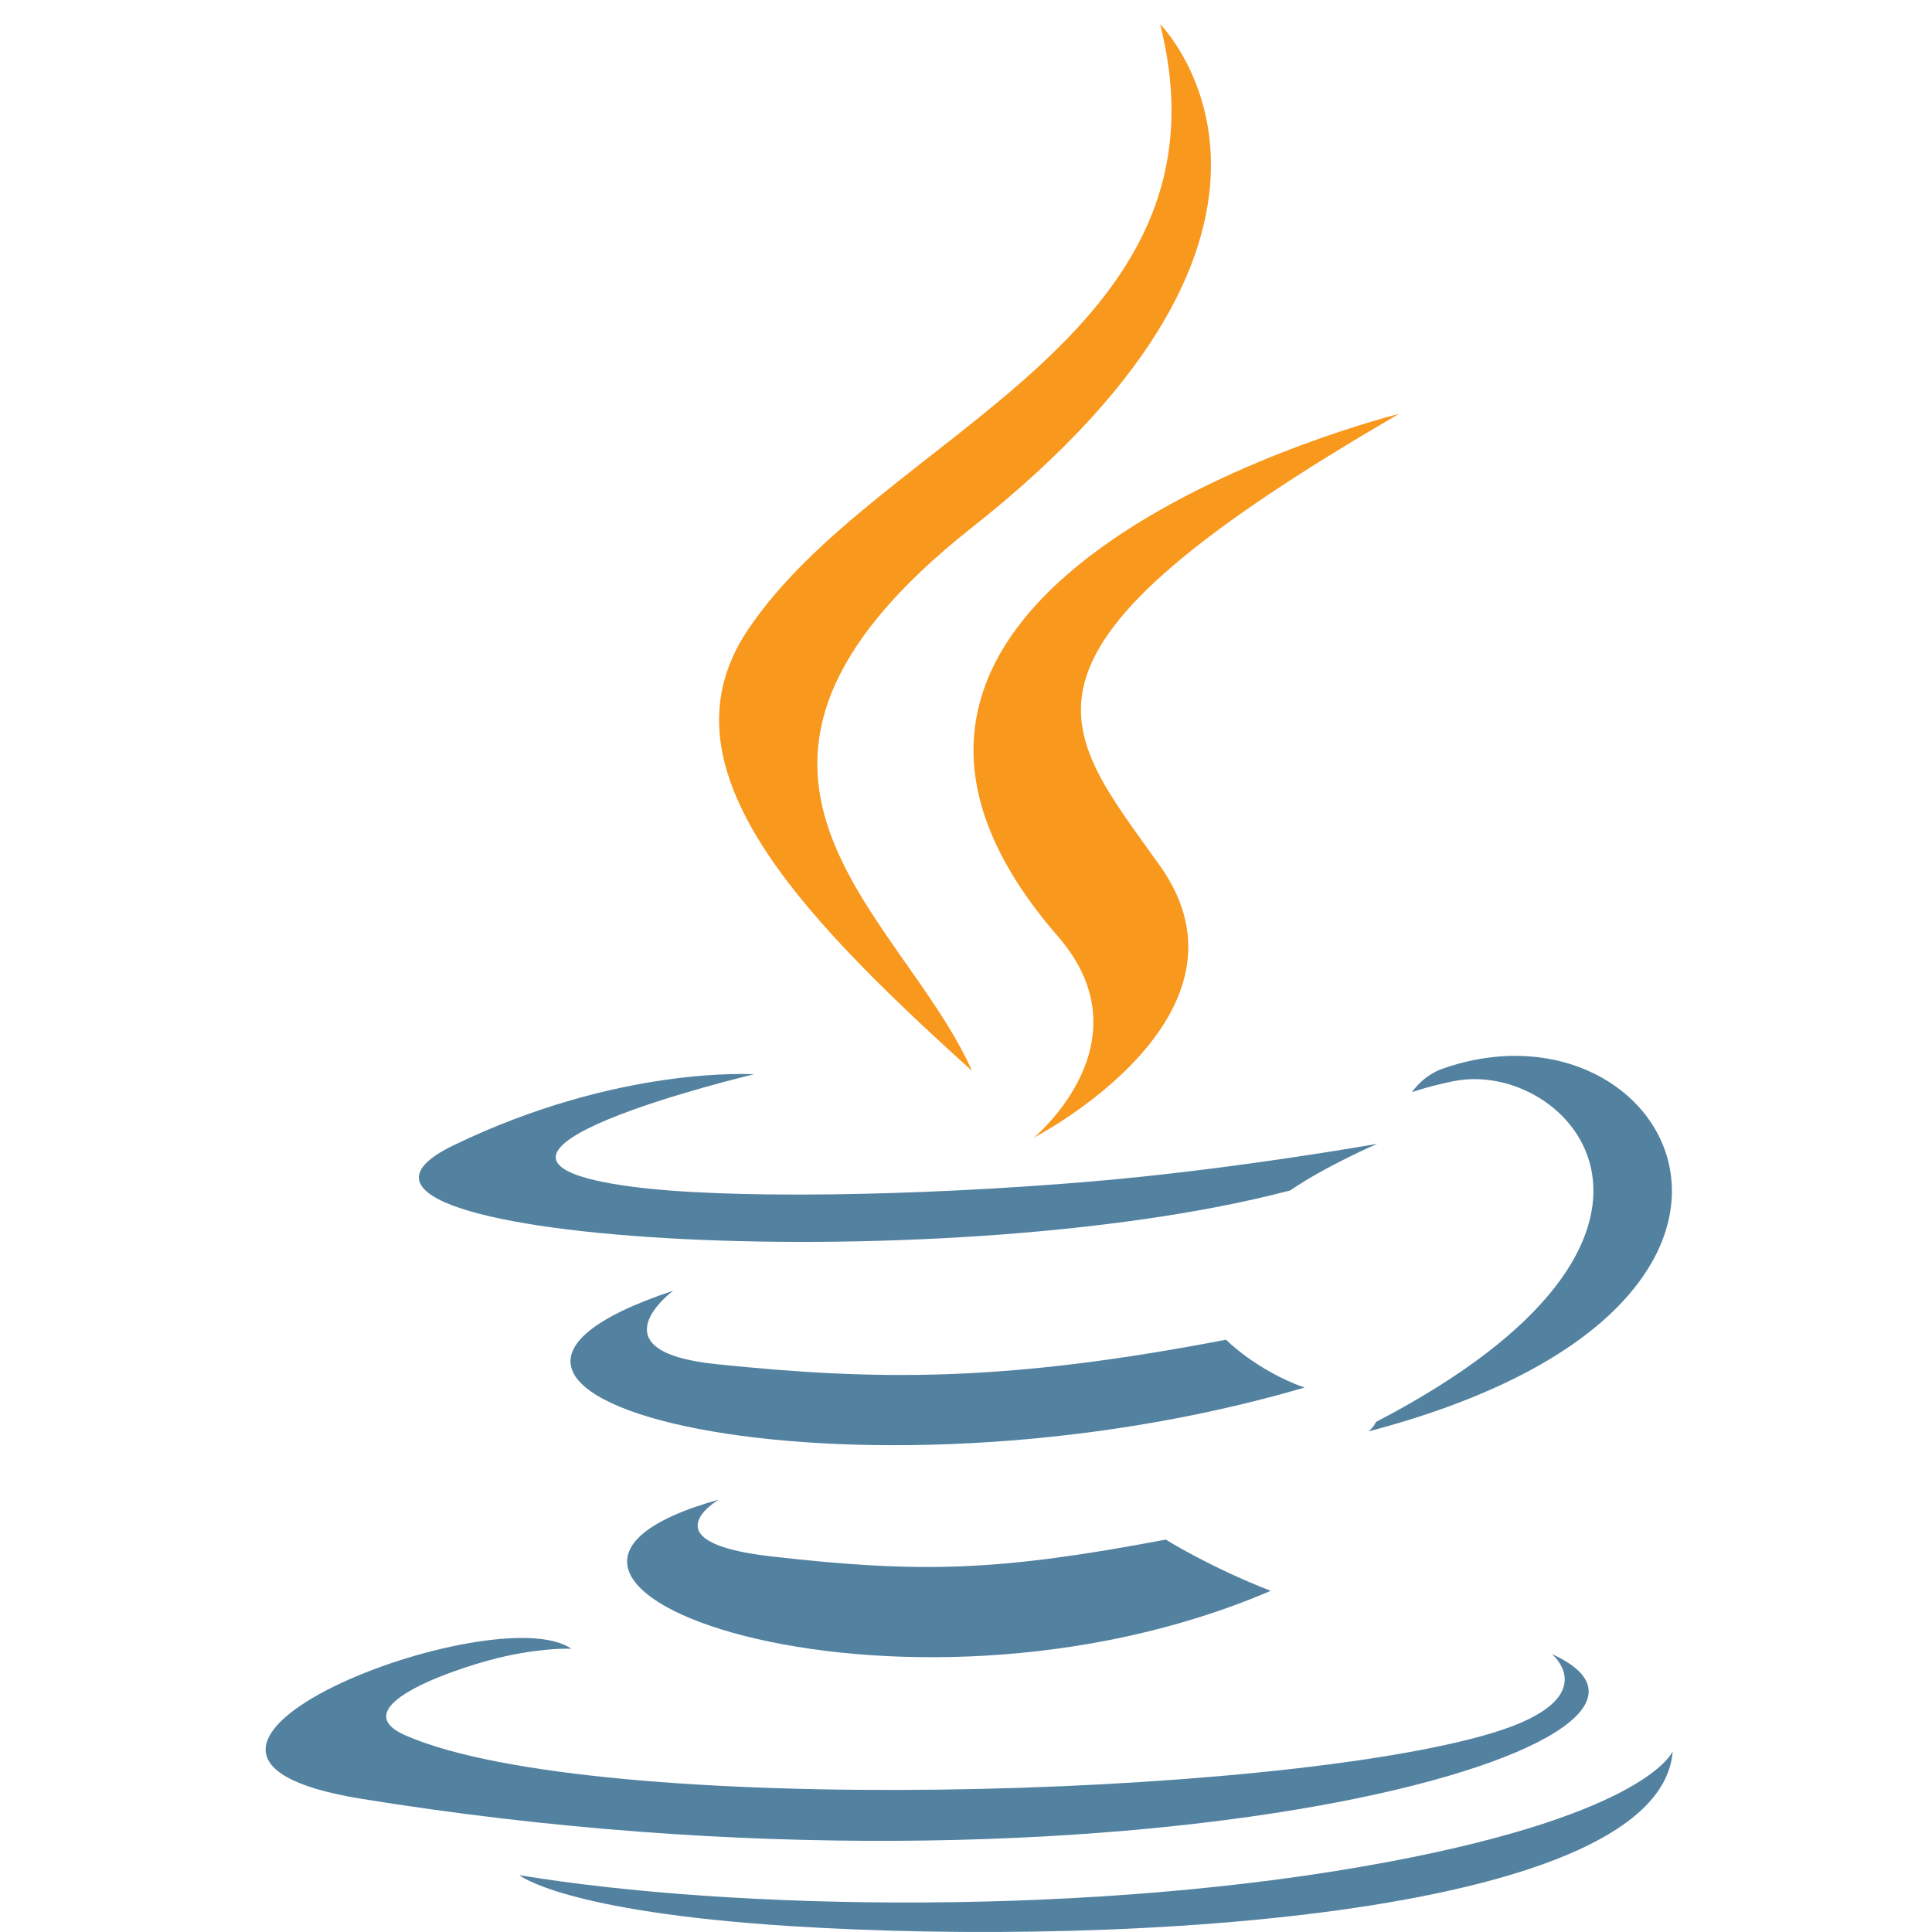 <svg width="80" height="80" viewBox="0 0 80 80" fill="none" xmlns="http://www.w3.org/2000/svg">
<g id="Java">
<g id="Group 6904">
<path id="Vector" d="M29.765 62.095C29.765 62.095 26.746 63.851 31.913 64.445C38.173 65.159 41.373 65.056 48.272 63.751C48.272 63.751 50.085 64.888 52.618 65.873C37.153 72.501 17.618 65.489 29.765 62.095Z" fill="#5382A1"/>
<path id="Vector_2" d="M27.875 53.446C27.875 53.446 24.489 55.952 29.66 56.487C36.347 57.177 41.629 57.233 50.767 55.474C50.767 55.474 52.031 56.755 54.018 57.456C35.32 62.923 14.493 57.887 27.875 53.446Z" fill="#5382A1"/>
<path id="Vector_3" d="M43.806 38.774C47.617 43.161 42.805 47.109 42.805 47.109C42.805 47.109 52.481 42.114 48.037 35.859C43.887 30.026 40.704 27.128 57.934 17.136C57.934 17.136 30.889 23.89 43.806 38.774Z" fill="#F8981D"/>
<path id="Vector_4" d="M64.26 68.492C64.26 68.492 66.494 70.333 61.8 71.757C52.873 74.462 24.646 75.278 16.804 71.865C13.986 70.639 19.272 68.937 20.934 68.58C22.669 68.204 23.66 68.274 23.66 68.274C20.525 66.066 3.398 72.61 14.96 74.484C46.491 79.598 72.439 72.182 64.26 68.492Z" fill="#5382A1"/>
<path id="Vector_5" d="M31.216 44.484C31.216 44.484 16.858 47.895 26.132 49.133C30.047 49.657 37.853 49.539 45.124 48.929C51.066 48.428 57.032 47.362 57.032 47.362C57.032 47.362 54.937 48.26 53.421 49.295C38.841 53.13 10.674 51.346 18.783 47.423C25.64 44.108 31.216 44.484 31.216 44.484Z" fill="#5382A1"/>
<path id="Vector_6" d="M56.973 58.881C71.795 51.179 64.942 43.778 60.159 44.775C58.986 45.019 58.464 45.23 58.464 45.23C58.464 45.23 58.899 44.549 59.73 44.254C69.193 40.927 76.47 54.066 56.675 59.269C56.675 59.269 56.905 59.065 56.973 58.881Z" fill="#5382A1"/>
<path id="Vector_7" d="M48.037 1C48.037 1 56.245 9.211 40.252 21.838C27.426 31.966 37.327 37.742 40.246 44.34C32.76 37.585 27.266 31.639 30.952 26.105C36.362 17.982 51.349 14.043 48.037 1Z" fill="#F8981D"/>
<path id="Vector_8" d="M32.673 79.752C46.9 80.662 68.747 79.246 69.264 72.515C69.264 72.515 68.269 75.067 57.506 77.093C45.363 79.379 30.387 79.112 21.504 77.647C21.504 77.647 23.322 79.152 32.673 79.752Z" fill="#5382A1"/>
</g>
</g>
</svg>
